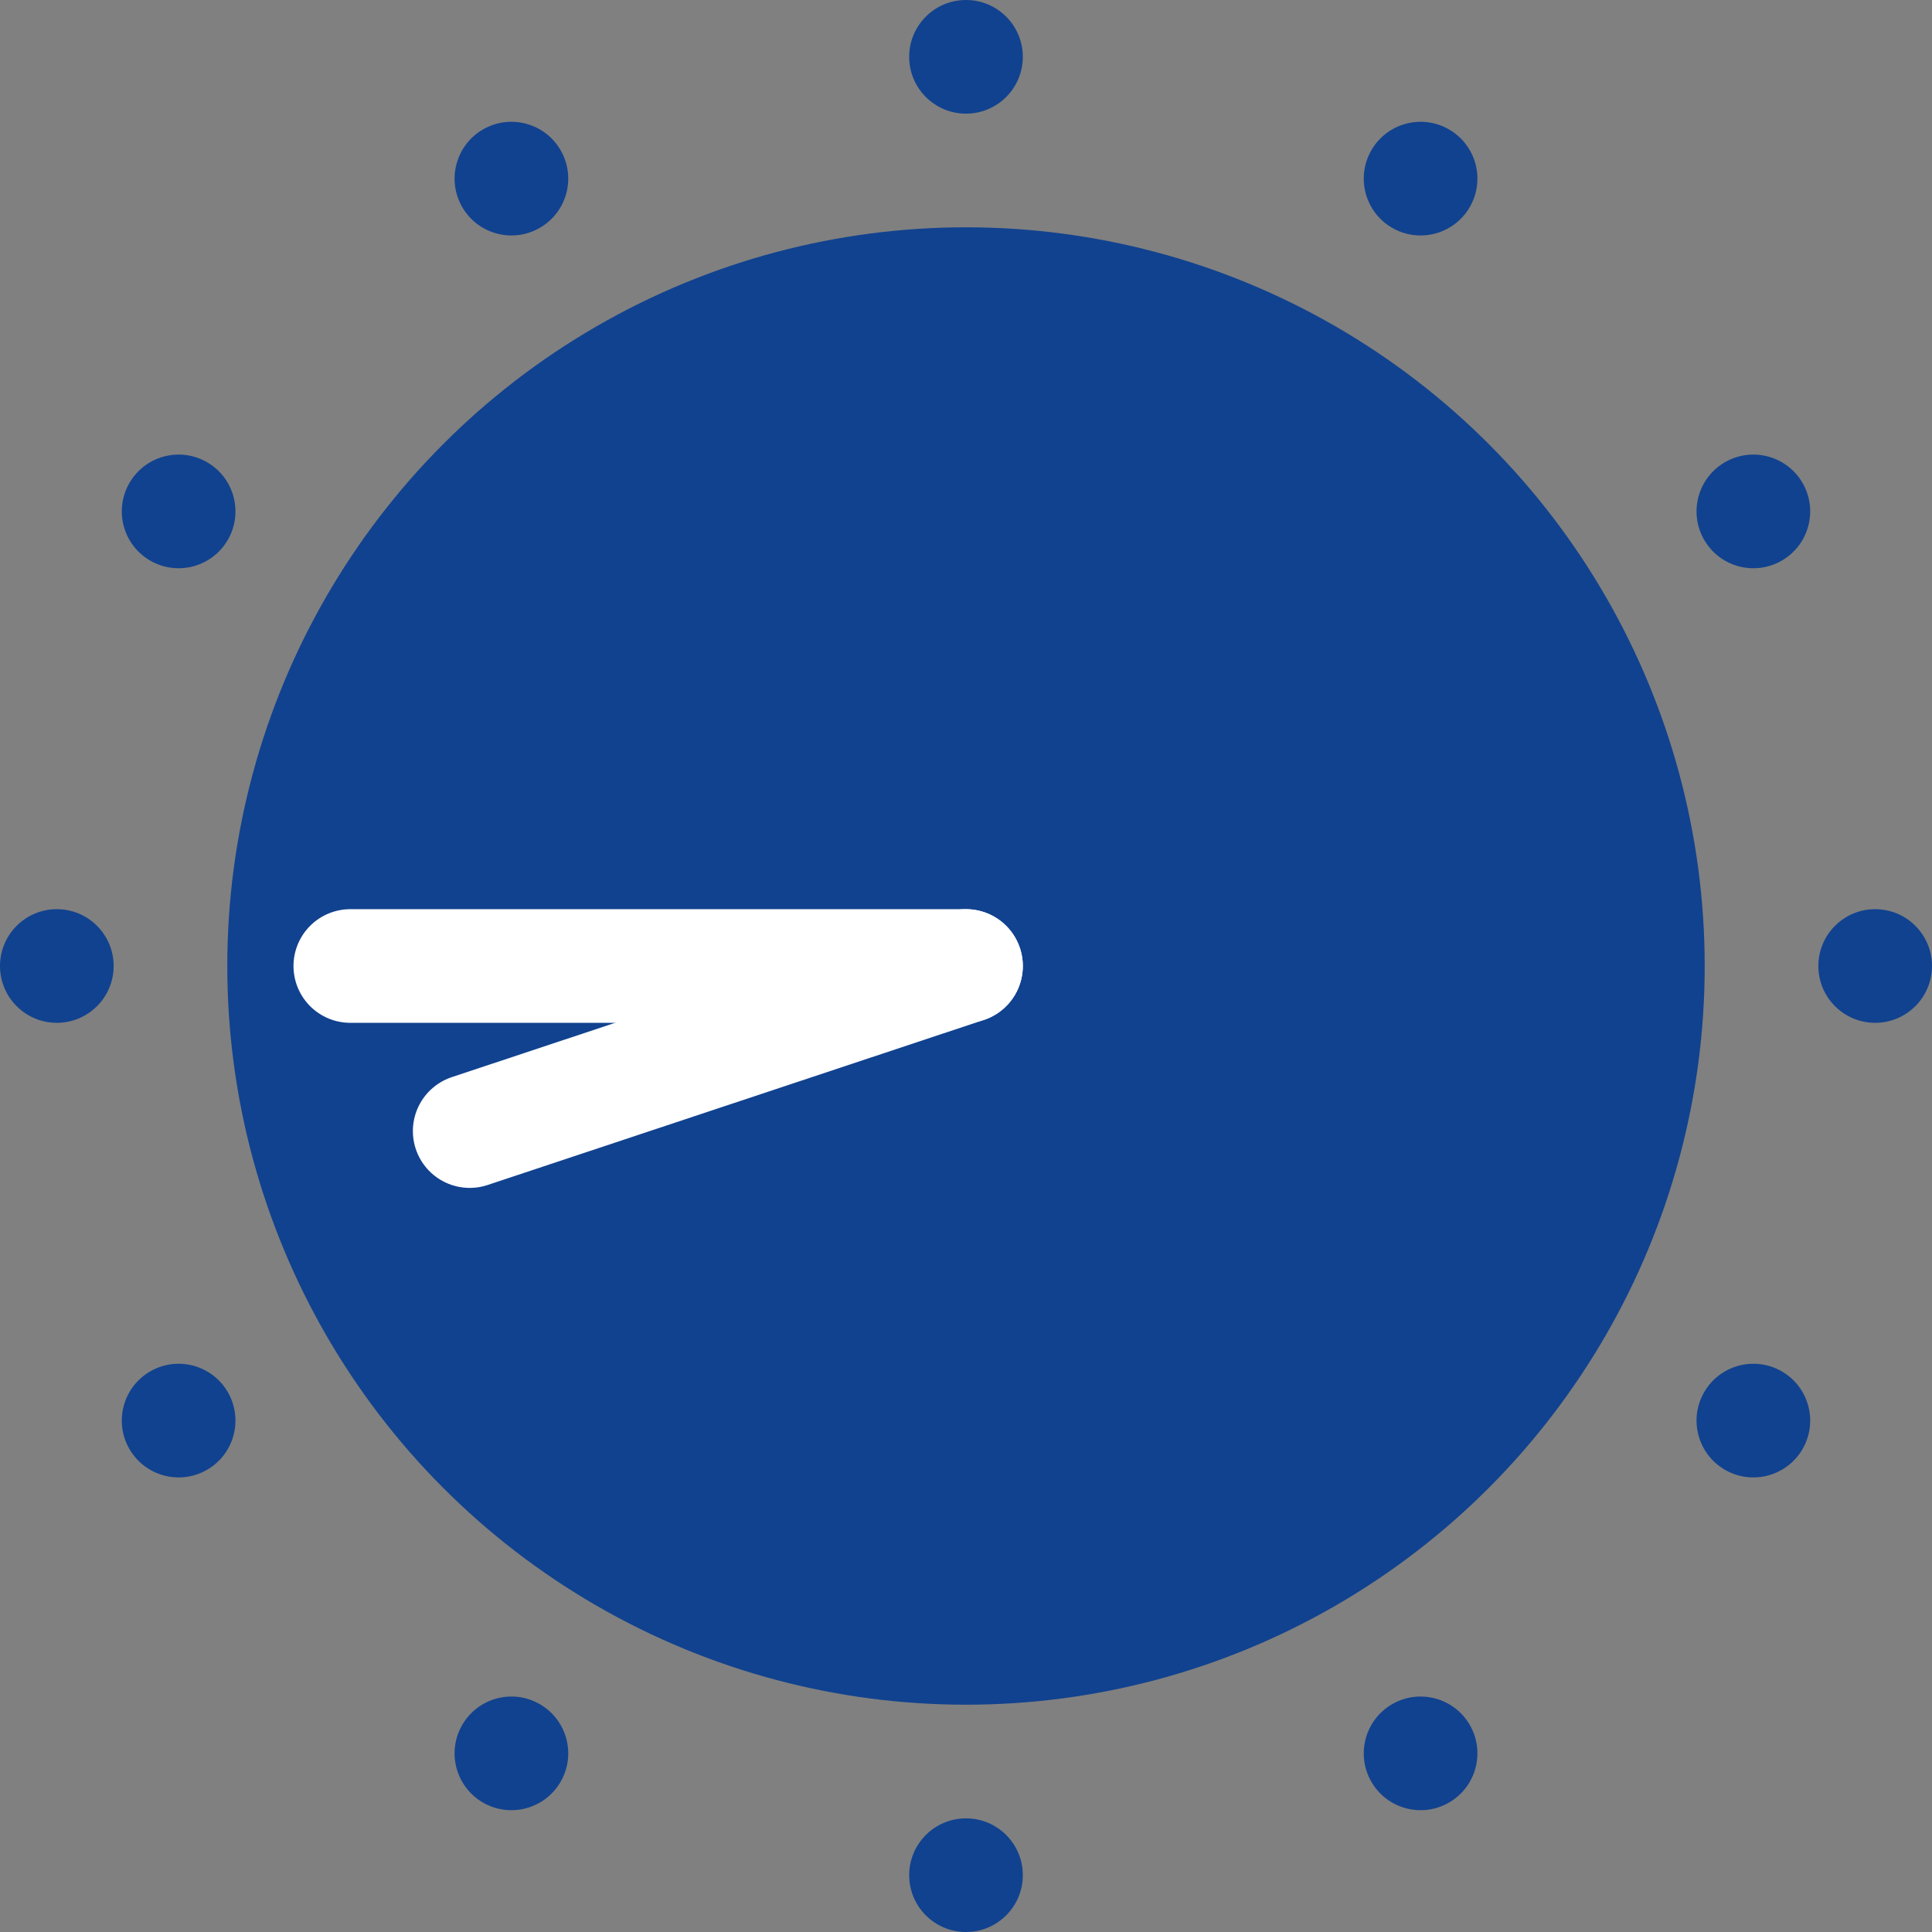 <?xml version="1.0" encoding="UTF-8"?>
<svg width="34px" height="34px" viewBox="0 0 34 34" version="1.1" xmlns="http://www.w3.org/2000/svg" xmlns:xlink="http://www.w3.org/1999/xlink">
    <rect x="0" y="0" width="34" height="34" fill="#808080" stroke="none"/>
    <!-- Generator: Sketch 50.2 (55047) - http://www.bohemiancoding.com/sketch -->
    <title>icon0845</title>
    <desc>Created with Sketch.</desc>
    <defs></defs>
    <g id="Page-1" stroke="none" stroke-width="1" fill="none" fill-rule="evenodd">
        <g id="icon0845">
            <circle id="Oval" fill="#11428F" cx="17" cy="17" r="13"></circle>
            <path d="M17,17 L8.266,19.905" id="Path-2" stroke="#FFFFFF" stroke-width="2" stroke-linecap="round" stroke-linejoin="round"></path>
            <path d="M17,17 L6.165,17" id="Path-3" stroke="#FFFFFF" stroke-width="2" stroke-linecap="round" stroke-linejoin="round"></path>
            <g id="Group-2" fill="#11428F">
                <g id="Group" transform="translate(16, 0)">
                    <circle id="Oval-2" cx="1" cy="1" r="1"></circle>
                    <circle id="Oval-2" cx="1" cy="33" r="1"></circle>
                </g>
                <g id="Group" transform="translate(17, 17) rotate(-330) translate(-17, -17) translate(16, 0)">
                    <circle id="Oval-2" cx="1" cy="1" r="1"></circle>
                    <circle id="Oval-2" cx="1" cy="33" r="1"></circle>
                </g>
                <g id="Group" transform="translate(17, 17) rotate(-300) translate(-17, -17) translate(16, 0)">
                    <circle id="Oval-2" cx="1" cy="1" r="1"></circle>
                    <circle id="Oval-2" cx="1" cy="33" r="1"></circle>
                </g>
                <g id="Group" transform="translate(17, 17) rotate(-270) translate(-17, -17) translate(16, 0)">
                    <circle id="Oval-2" cx="1" cy="1" r="1"></circle>
                    <circle id="Oval-2" cx="1" cy="33" r="1"></circle>
                </g>
                <g id="Group" transform="translate(17, 17) rotate(-240) translate(-17, -17) translate(16, 0)">
                    <circle id="Oval-2" cx="1" cy="1" r="1"></circle>
                    <circle id="Oval-2" cx="1" cy="33" r="1"></circle>
                </g>
                <g id="Group" transform="translate(17, 17) rotate(-210) translate(-17, -17) translate(16, -0)">
                    <circle id="Oval-2" cx="1" cy="1" r="1"></circle>
                    <circle id="Oval-2" cx="1" cy="33" r="1"></circle>
                </g>
            </g>
        </g>
    </g>
</svg>